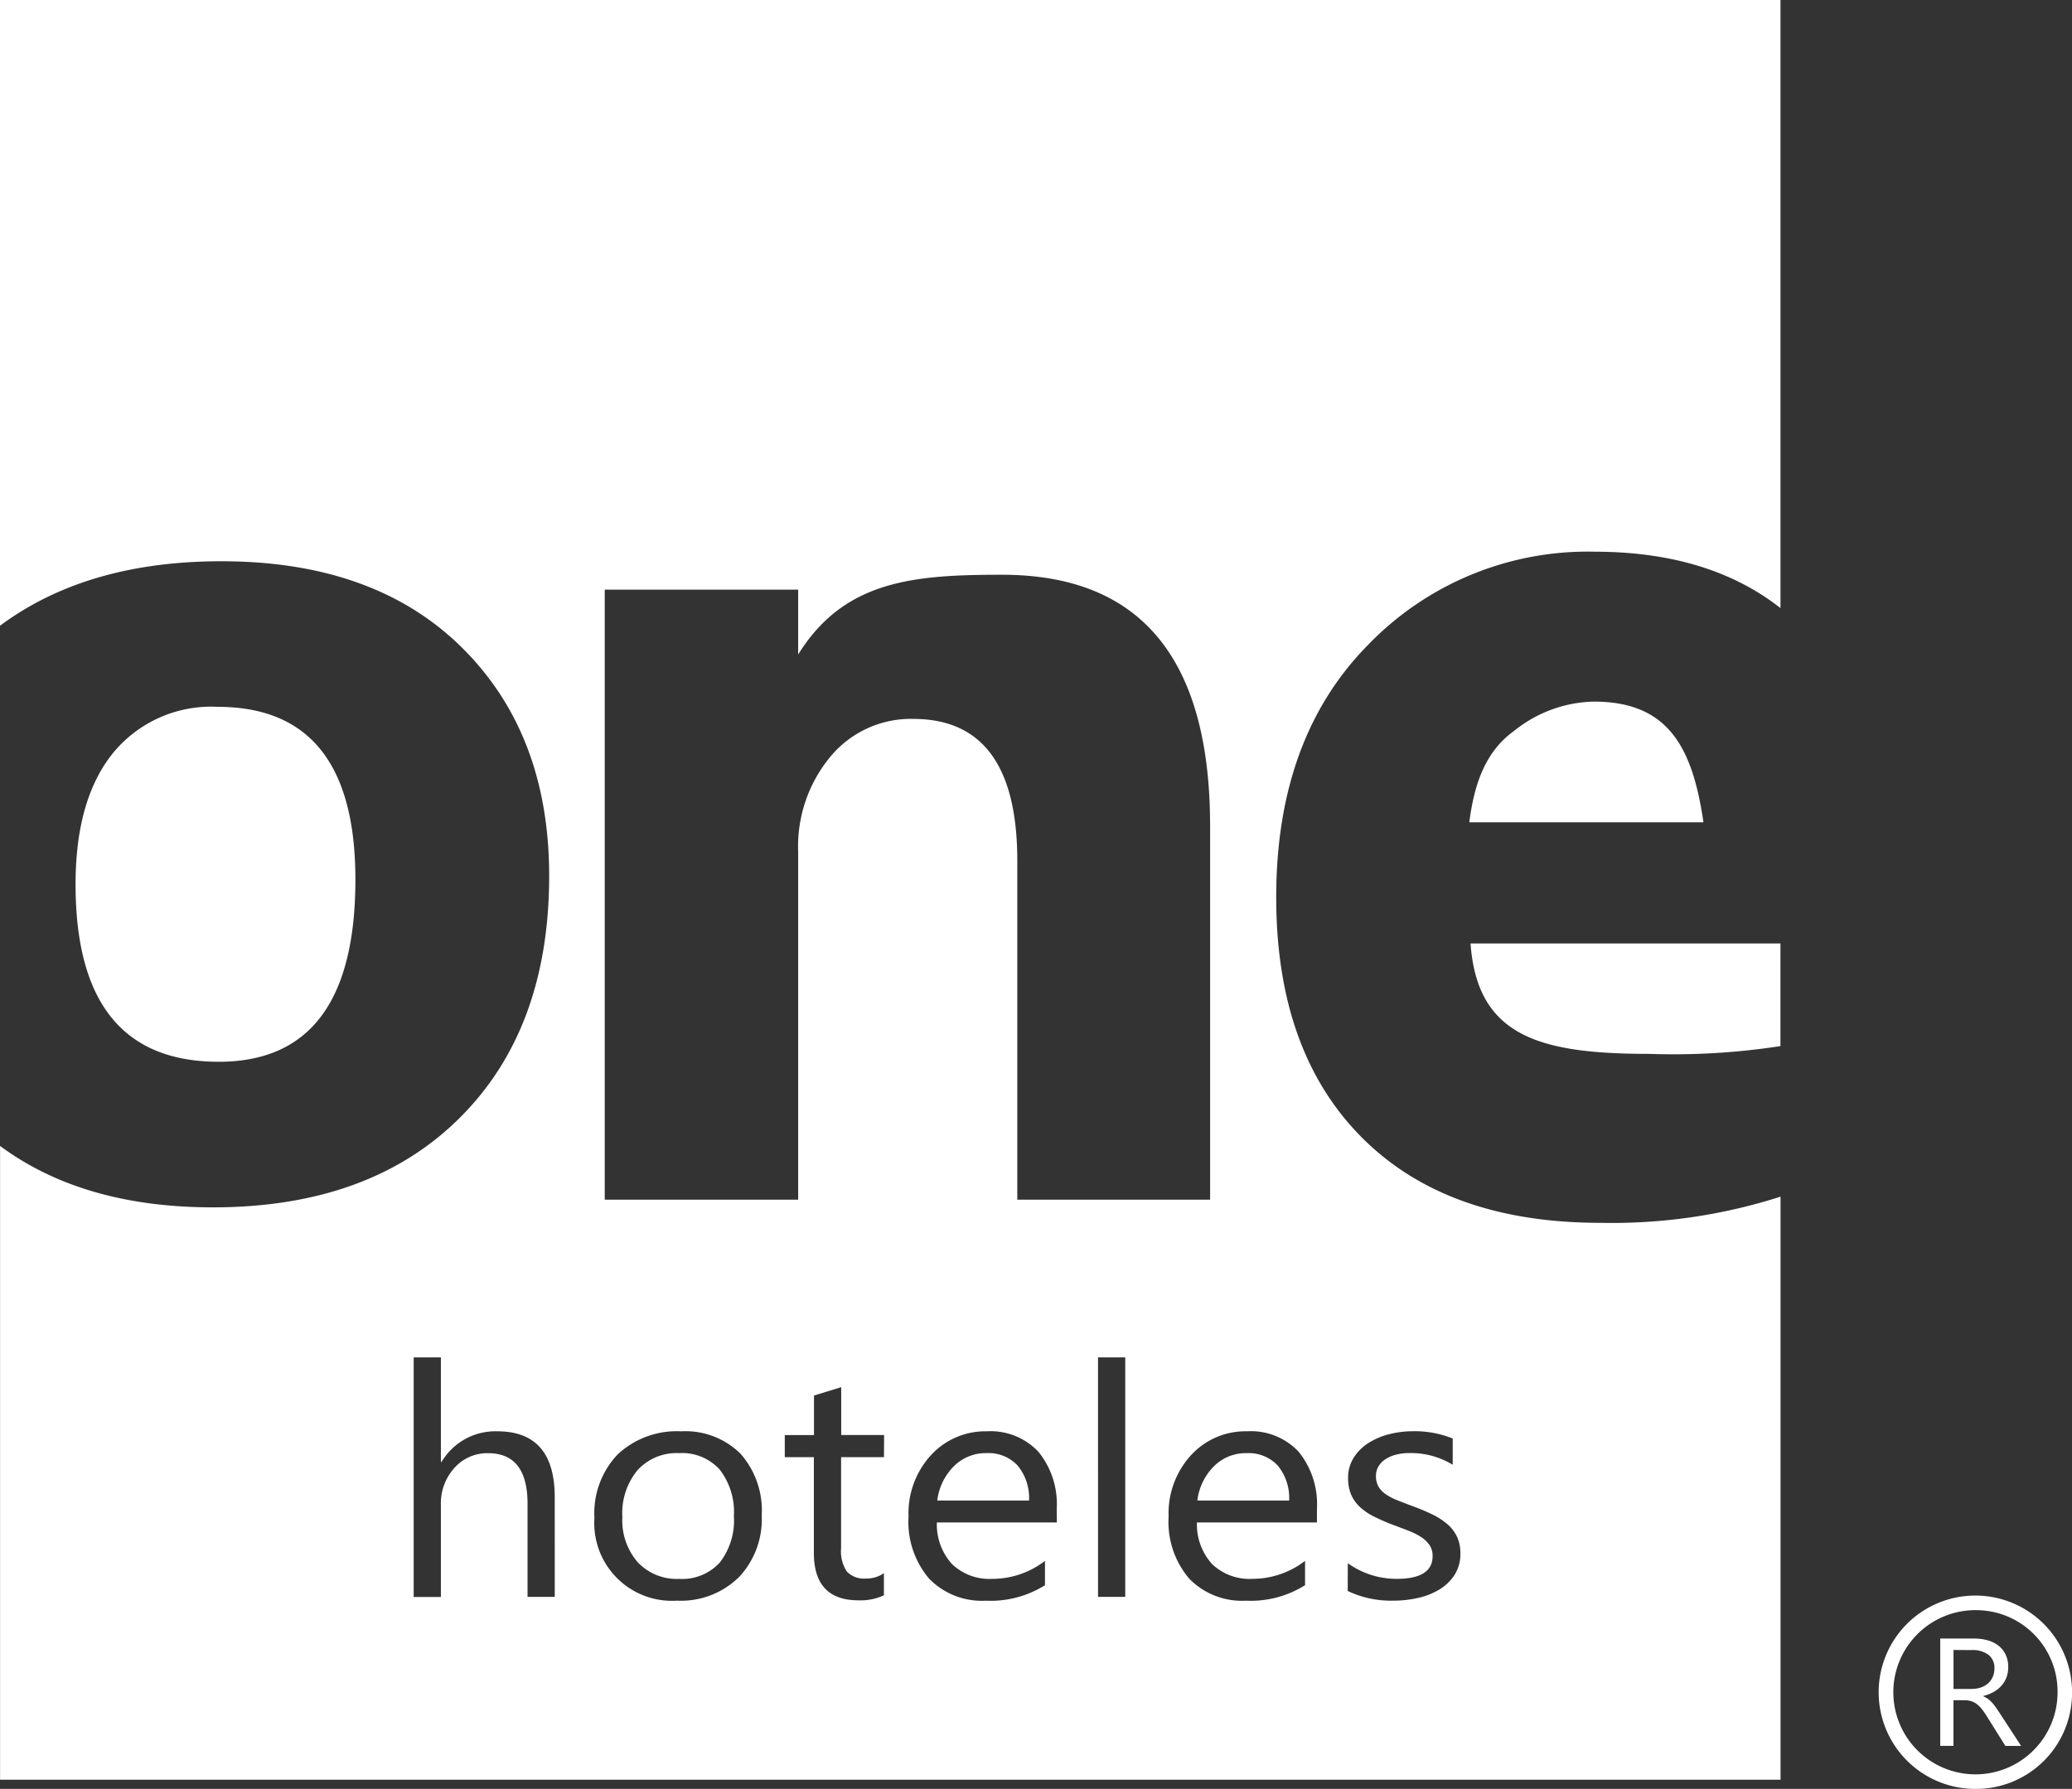 <svg id="Logo_One_Hoteles" data-name="Logo One Hoteles" xmlns="http://www.w3.org/2000/svg" width="149.797" height="129.358" viewBox="0 0 149.797 129.358">
  <rect x="0" y="0" width="149.797" height="129.358" fill="#333333" stroke="none"/>
  <g id="Group_99" data-name="Group 99">
    <path id="Path_140" data-name="Path 140" d="M550.6,315.922a50.654,50.654,0,0,0,9.479-.563V307.94H537.675C538.153,314.658,542.672,315.922,550.6,315.922Z" transform="translate(-431.36 -239.715)" fill="#fff"/>
    <path id="Path_141" data-name="Path 141" d="M546.329,241.571a9.486,9.486,0,0,0-5.756,2.115c-2.047,1.468-2.882,3.779-3.242,6.61h16.927C553.457,244.79,551.657,241.571,546.329,241.571Z" transform="translate(-431.106 -190.837)" fill="#fff"/>
    <path id="Path_142" data-name="Path 142" d="M172.775,255.49q0-12.485-9.962-12.485a9.169,9.169,0,0,0-7.569,3.35q-2.7,3.35-2.7,9.483,0,12.833,10.354,12.833Q172.775,268.67,172.775,255.49Z" transform="translate(-147.081 -191.893)" fill="#fff"/>
    <g id="Group_96" data-name="Group 96">
      <path id="Path_143" data-name="Path 143" d="M394.011,447.773a3.259,3.259,0,0,0-2.364.948,4.22,4.22,0,0,0-1.2,2.479h6.635a3.69,3.69,0,0,0-.822-2.525A2.867,2.867,0,0,0,394.011,447.773Z" transform="translate(-322.686 -342.696)" fill="#fff"/>
      <path id="Path_144" data-name="Path 144" d="M307.586,447.773a3.83,3.83,0,0,0-3,1.228,4.884,4.884,0,0,0-1.1,3.388,4.626,4.626,0,0,0,1.116,3.279,3.884,3.884,0,0,0,2.988,1.2,3.682,3.682,0,0,0,2.934-1.177,4.938,4.938,0,0,0,1.026-3.347,5.022,5.022,0,0,0-1.026-3.382A3.665,3.665,0,0,0,307.586,447.773Z" transform="translate(-258.493 -342.696)" fill="#fff"/>
      <path id="Path_145" data-name="Path 145" d="M463.448,448.721a4.218,4.218,0,0,0-1.2,2.479h6.635a3.691,3.691,0,0,0-.822-2.525,2.868,2.868,0,0,0-2.25-.9A3.259,3.259,0,0,0,463.448,448.721Z" transform="translate(-375.684 -342.696)" fill="#fff"/>
      <path id="Path_146" data-name="Path 146" d="M246.923,88.956q8.284,0,13.473,4.08V49.063H131.674V94.312q6.26-4.661,15.994-4.664,11.093,0,17.4,6.242t6.308,16.509q0,11.093-6.5,17.531t-17.814,6.438q-9.387,0-15.384-4.441v45.829H260.4V135.595a39.924,39.924,0,0,1-13.024,1.892q-11.135,0-17.286-6.212t-6.151-17.33q0-11.523,6.645-18.255A22.067,22.067,0,0,1,246.923,88.956ZM175.394,91.7h13.984v4.691c3.333-5.37,8.364-5.767,14.736-5.767q15.046,0,15.046,18.179v27.01H205.22V111.3q0-10.252-7.523-10.252a7.547,7.547,0,0,0-5.974,2.714,10.164,10.164,0,0,0-2.345,6.893v25.157H175.394Zm-3.613,72.834h-1.968V157.8q0-3.656-2.856-3.656a3.181,3.181,0,0,0-2.424,1.057,3.824,3.824,0,0,0-.984,2.714v6.627h-1.968V147.216h1.968v7.564h.048a4.514,4.514,0,0,1,4.031-2.217q4.151,0,4.151,4.764Zm13.3-1.411a5.976,5.976,0,0,1-4.457,1.685,5.617,5.617,0,0,1-5.975-5.987,6.15,6.15,0,0,1,1.692-4.6,6.253,6.253,0,0,1,4.571-1.657,5.657,5.657,0,0,1,4.29,1.611,6.2,6.2,0,0,1,1.542,4.467A6.11,6.11,0,0,1,185.08,163.127Zm10.5-8.689h-3.1v6.593a2.631,2.631,0,0,0,.42,1.68,1.719,1.719,0,0,0,1.392.5,2.142,2.142,0,0,0,1.284-.388v1.6a3.955,3.955,0,0,1-1.836.366q-3.228,0-3.228-3.428v-6.924H188.41v-1.6h2.112v-2.857l1.968-.606v3.462h3.1Zm12.5,4.719h-8.675a4.249,4.249,0,0,0,1.1,3.016,3.909,3.909,0,0,0,2.9,1.063,6.226,6.226,0,0,0,3.815-1.3v1.76a7.4,7.4,0,0,1-4.283,1.12,5.324,5.324,0,0,1-4.092-1.594,6.322,6.322,0,0,1-1.488-4.485,6.216,6.216,0,0,1,1.626-4.45,5.331,5.331,0,0,1,4.037-1.72,4.732,4.732,0,0,1,3.731,1.485,6,6,0,0,1,1.32,4.124Zm4.943,5.381h-1.968V147.216h1.968Zm16.09-2.434a6.016,6.016,0,0,0,3.539,1.131q2.592,0,2.592-1.645a1.378,1.378,0,0,0-.222-.794,2.167,2.167,0,0,0-.6-.577,4.7,4.7,0,0,0-.888-.451q-.51-.2-1.1-.417a14.527,14.527,0,0,1-1.434-.623,4.342,4.342,0,0,1-1.032-.708,2.632,2.632,0,0,1-.624-.9,3.038,3.038,0,0,1-.21-1.177,2.692,2.692,0,0,1,.4-1.457,3.423,3.423,0,0,1,1.056-1.063,5.047,5.047,0,0,1,1.506-.645,7,7,0,0,1,1.746-.217,7.367,7.367,0,0,1,2.856.525v1.9a5.778,5.778,0,0,0-3.12-.845,3.813,3.813,0,0,0-1,.12,2.479,2.479,0,0,0-.762.337,1.579,1.579,0,0,0-.492.519,1.314,1.314,0,0,0-.174.669,1.532,1.532,0,0,0,.174.765,1.713,1.713,0,0,0,.51.549,3.974,3.974,0,0,0,.816.434q.48.195,1.092.423a15.5,15.5,0,0,1,1.464.611,5.029,5.029,0,0,1,1.1.708,2.774,2.774,0,0,1,.7.908,2.814,2.814,0,0,1,.246,1.223,2.78,2.78,0,0,1-.4,1.508,3.363,3.363,0,0,1-1.074,1.063,5.046,5.046,0,0,1-1.548.628,8.009,8.009,0,0,1-1.836.206,7.259,7.259,0,0,1-3.287-.7Zm-3.551-8.055a6,6,0,0,1,1.32,4.124v.983h-8.675a4.25,4.25,0,0,0,1.1,3.016,3.909,3.909,0,0,0,2.9,1.063,6.227,6.227,0,0,0,3.816-1.3v1.76a7.4,7.4,0,0,1-4.283,1.12,5.324,5.324,0,0,1-4.092-1.594,6.324,6.324,0,0,1-1.488-4.485,6.214,6.214,0,0,1,1.626-4.45,5.332,5.332,0,0,1,4.038-1.72A4.731,4.731,0,0,1,225.569,154.049Z" transform="translate(-131.674 -49.063)" fill="#fff"/>
    </g>
    <g id="Group_97" data-name="Group 97" transform="translate(140.275 118.488)">
      <path id="Path_147" data-name="Path 147" d="M673.207,506.419H672.07l-1.364-2.176a4.707,4.707,0,0,0-.364-.517,2.012,2.012,0,0,0-.361-.348,1.273,1.273,0,0,0-.4-.2,1.73,1.73,0,0,0-.48-.062h-.784v3.3h-.955v-7.76H669.8a3.649,3.649,0,0,1,.986.127,2.258,2.258,0,0,1,.784.387,1.8,1.8,0,0,1,.519.647,2.046,2.046,0,0,1,.188.906,2.084,2.084,0,0,1-.128.744,1.912,1.912,0,0,1-.364.6,2.184,2.184,0,0,1-.568.452,2.971,2.971,0,0,1-.747.29v.022a1.759,1.759,0,0,1,.355.2,1.942,1.942,0,0,1,.287.262,3.583,3.583,0,0,1,.27.343c.089.129.188.277.3.447Zm-4.886-6.937V502.3h1.3a2.055,2.055,0,0,0,.662-.1,1.544,1.544,0,0,0,.526-.295,1.349,1.349,0,0,0,.346-.47,1.514,1.514,0,0,0,.125-.625,1.188,1.188,0,0,0-.423-.971,1.879,1.879,0,0,0-1.224-.349Z" transform="translate(-667.365 -498.659)" fill="#fff"/>
    </g>
    <path id="Path_148" data-name="Path 148" d="M658.1,500.837a6.991,6.991,0,1,1,6.874-6.99A6.941,6.941,0,0,1,658.1,500.837Zm0-12.926a5.937,5.937,0,1,0,5.827,5.936A5.889,5.889,0,0,0,658.1,487.911Z" transform="translate(-515.173 -371.479)" fill="#fff"/>
  </g>
</svg>
